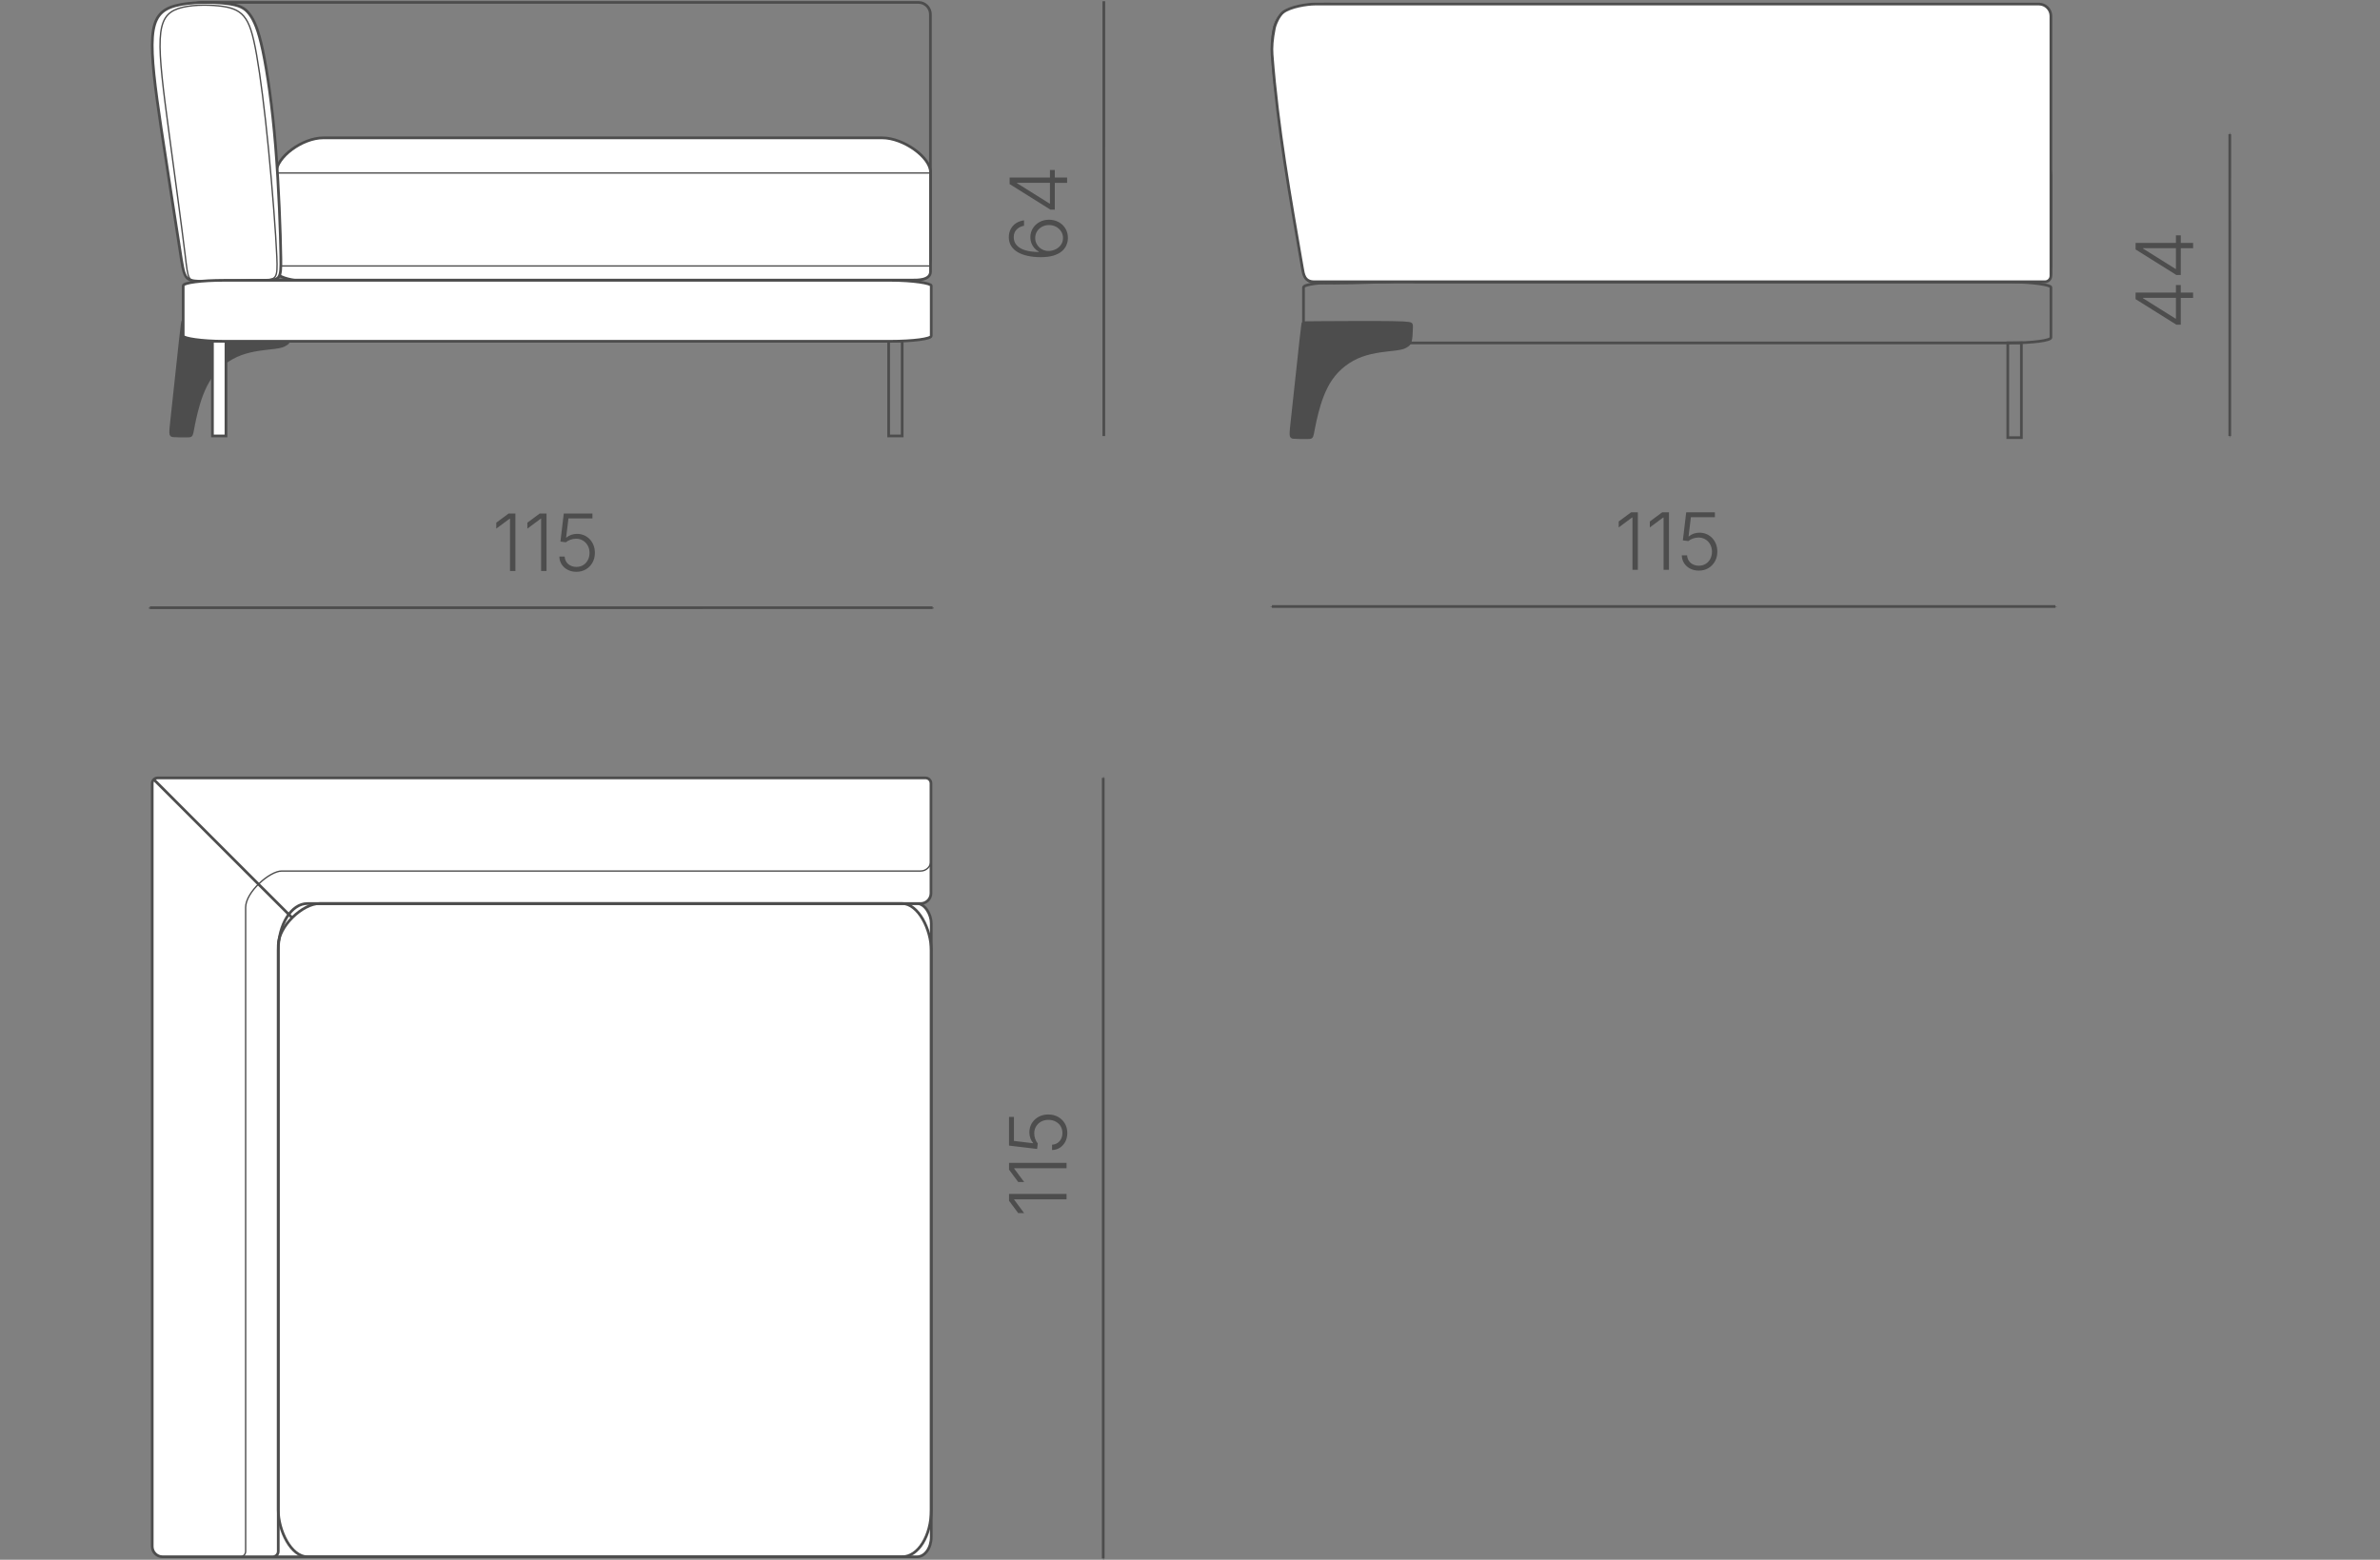 <?xml version="1.0" encoding="UTF-8"?> <svg xmlns="http://www.w3.org/2000/svg" xmlns:xlink="http://www.w3.org/1999/xlink" xmlns:xodm="http://www.corel.com/coreldraw/odm/2003" xml:space="preserve" width="148.699mm" height="97.472mm" version="1.1" style="shape-rendering:geometricPrecision; text-rendering:geometricPrecision; image-rendering:optimizeQuality; fill-rule:evenodd; clip-rule:evenodd" viewBox="0 0 7730.61 5067.39"><rect x="0" y="0" width="7730.61" height="5067.39" fill="#808080" stroke="none"/> <defs> <style type="text/css"> .str1 {stroke:#4D4D4D;stroke-width:4.4;stroke-miterlimit:22.926} .str0 {stroke:#4D4D4D;stroke-width:8.8;stroke-miterlimit:22.926} .fil0 {fill:none} .fil1 {fill:#4D4D4D} .fil2 {fill:white} .fil3 {fill:#4D4D4D;fill-rule:nonzero} </style> </defs> <g id="Слой_x0020_1">  <g id="_1357390495808"> <rect class="fil0" width="7730.61" height="5066.9"></rect> <path class="fil1 str0" d="M881 1042.33c57.81,0.9 60.76,3.37 62.11,6.33 1.35,2.96 1.1,6.42 0.74,16.9 -0.36,10.49 -0.85,28.01 -3.78,38.12 -2.93,10.11 -8.3,12.82 -13.56,15.9 -5.26,3.08 -10.41,6.53 -35.21,9.65 -24.8,3.11 -69.24,5.89 -108.76,20.46 -39.52,14.57 -74.12,40.94 -98.15,75.81 -24.03,34.87 -37.49,78.24 -45.94,111.4 -8.44,33.15 -11.87,56.1 -14.44,67.69 -2.58,11.59 -4.3,11.84 -16.22,11.96 -11.92,0.12 -34.04,0.12 -44.85,-0.86 -10.81,-0.99 -10.32,-2.96 -3.63,-64.61 6.69,-61.64 19.57,-182.96 26.33,-244.27 6.76,-61.3 7.39,-62.59 8.41,-63.27 1.01,-0.68 2.41,-0.75 59.44,-1.11 57.03,-0.36 169.71,-1.02 227.51,-0.11z"></path> <path class="fil0 str0" d="M651.7 7.82l2331.59 0c21.39,0 38.88,17.49 38.88,38.88l0 789.05c0,40.86 -33.43,74.29 -74.29,74.29l-2296.18 0c-21.39,0 -38.88,-17.49 -38.88,-38.88l0 -824.46c0,-21.39 17.49,-38.88 38.88,-38.88z"></path> <rect class="fil0 str0" x="2886.47" y="1108.22" width="43.93" height="308.05"></rect> <rect class="fil2 str0" x="690.05" y="1108.22" width="43.93" height="308.05"></rect> <path class="fil2 str0" d="M958.17 909.97l2003.7 0c15.23,0 60.64,1.88 60.64,-27.91l0 -322.57c0,-48.07 -87.64,-111.61 -157.12,-111.61l-1815.13 0c-69.49,0 -152.74,63.82 -152.74,111.61l0 322.57c0,17.96 51.39,27.91 60.65,27.91z"></path> <rect class="fil0 str1" x="897.52" y="561.99" width="2124.65" height="302.01" rx="4.41" ry="1.01"></rect> <path class="fil2 str0" d="M912.22 833.67c1.13,75.84 -2.02,75.43 -55.07,77.05 -53.05,1.62 -156,5.26 -207.42,3.22 -51.42,-2.05 -51.31,-9.78 -64.91,-99.29 -13.61,-89.5 -40.93,-260.77 -61.06,-396.29 -20.13,-135.52 -33.07,-235.27 -28.38,-298.16 4.69,-62.88 27.03,-88.9 74.54,-101.66 47.51,-12.76 120.18,-12.25 164.67,-7.16 44.48,5.09 60.76,14.77 75.72,34.46 14.95,19.69 28.57,49.38 43.35,119.02 14.77,69.63 30.69,179.2 41.36,310.04 10.67,130.83 16.07,282.92 17.21,358.77z"></path> <path class="fil0 str1" d="M899.16 833.87c3.26,74.22 -1.52,74.59 -51.58,75.99 -50.06,1.41 -145.41,3.86 -191.89,4.1 -46.49,0.23 -44.1,-1.76 -54.65,-88.79 -10.55,-87.03 -34.03,-259.11 -52.34,-396.05 -18.32,-136.94 -31.46,-238.73 -28.46,-301.73 3,-63 22.14,-87.2 58.74,-99.55 36.6,-12.35 90.65,-12.85 130.2,-8.86 39.55,3.99 64.61,12.47 82.71,33.68 18.1,21.22 29.23,55.18 41.64,125.78 12.41,70.59 26.1,177.83 38.59,305.48 12.49,127.66 23.78,275.74 27.04,349.96z"></path> <rect class="fil2 str0" x="595.02" y="910.71" width="2429.82" height="198.03" rx="132.61" ry="17.4"></rect> <g> <rect class="fil0 str0" x="4234.01" y="916.08" width="2427.76" height="198.03" rx="132.5" ry="17.4"></rect> <rect class="fil0 str0" x="6521.6" y="1113.75" width="44.17" height="308.05"></rect> <path class="fil1 str0" d="M4521.52 1047.7c58.12,0.9 61.08,3.37 62.44,6.33 1.36,2.96 1.11,6.42 0.74,16.9 -0.37,10.49 -0.86,28.01 -3.8,38.12 -2.94,10.11 -8.34,12.82 -13.63,15.9 -5.29,3.08 -10.47,6.53 -35.39,9.65 -24.93,3.11 -69.61,5.89 -109.34,20.46 -39.73,14.57 -74.52,40.94 -98.68,75.81 -24.16,34.87 -37.7,78.24 -46.18,111.4 -8.49,33.15 -11.94,56.1 -14.53,67.69 -2.59,11.59 -4.33,11.84 -16.31,11.96 -11.98,0.12 -34.21,0.12 -45.08,-0.86 -10.87,-0.99 -10.38,-2.96 -3.65,-64.6 6.72,-61.65 19.67,-182.97 26.47,-244.27 6.79,-61.3 7.43,-62.59 8.45,-63.27 1.02,-0.68 2.42,-0.75 59.76,-1.11 57.34,-0.36 170.61,-1.02 228.73,-0.11z"></path> <path class="fil2 str0" d="M4552.91 839.04c1.14,75.84 -2.02,75.43 -55.36,77.05 -53.33,1.62 -156.84,5.26 -208.53,3.22 -51.69,-2.05 -51.58,-9.78 -65.26,-99.29 -13.68,-89.5 -41.14,-260.77 -61.38,-396.29 -20.24,-135.52 -33.26,-235.27 -28.54,-298.16 4.72,-62.88 27.18,-88.9 74.94,-101.66 47.76,-12.76 120.83,-12.25 165.55,-7.16 44.72,5.09 61.09,14.77 76.12,34.46 15.03,19.69 28.73,49.38 43.58,119.02 14.85,69.63 30.86,179.2 41.59,310.04 10.72,130.83 16.16,282.92 17.3,358.77z"></path> <path class="fil2 str0" d="M4599.1 915.34l2001.23 0c15.32,0 60.97,1.88 60.97,-27.91l0 -322.57c0,-48.07 -88.11,-111.6 -157.97,-111.6l-1811.64 0c-69.85,0 -153.56,63.82 -153.56,111.6l0 322.57c0,17.95 51.66,27.91 60.97,27.91z"></path> <rect class="fil2 str0" x="4538.13" y="567.36" width="2123.64" height="302.01" rx="4.4" ry="1.01"></rect> <path class="fil2 str0" d="M4271.37 13.18l2351.39 0c21.4,0 38.92,17.59 38.92,38.88l0 844.05c0,10.58 -8.72,19.3 -19.31,19.3l-2373.2 0c-32.34,0 -35.18,-23.72 -38.92,-45.48 -39.76,-231.01 -79.93,-453.18 -98.26,-691.95 -1.81,-23.65 0.02,-49.91 7.29,-86.39 2.54,-12.76 14.52,-41.05 28.83,-52.01 23.22,-17.77 77.1,-26.4 103.26,-26.4z"></path> </g> <g> <rect class="fil2 str0" x="579.61" y="2935.47" width="2445.23" height="2122.22" rx="45.98" ry="64.25"></rect> <path class="fil2 str0" d="M886.21 2527.27l2120.11 0c9.71,0 17.64,7.92 17.64,17.59l0 357c0,18.48 -15.18,33.62 -33.72,33.62 -961.06,0 -990.83,0 -1951.89,0 -56.12,0 -134.5,74.81 -134.5,135.73l0 1968.9c0,9.64 -7.98,17.59 -17.64,17.59l-358.07 0c-18.52,0 -33.71,-15.13 -33.71,-33.62l0 -2479.22c0,-9.68 7.94,-17.59 17.64,-17.59l374.14 0z"></path> <path class="fil0 str1" d="M886.21 2527.27l2120.11 0c9.71,0 17.64,7.94 17.64,17.59l0 251.38c0,18.46 -15.18,33.61 -33.72,33.61 -961.06,0 -1114.37,0 -2075.43,0 -38.52,0 -116.9,68.21 -116.9,118.13l0 2092.12c0,9.62 -7.99,17.59 -17.64,17.59l-252.14 0c-18.51,0 -33.71,-15.13 -33.71,-33.62l0 -2479.22c0,-9.68 7.94,-17.59 17.64,-17.59l374.14 0z"></path> <rect class="fil0 str0" x="903.85" y="2935.47" width="2120.99" height="2122.22" rx="94.56" ry="152.35"></rect> <path class="fil0 str0" d="M499.6 2532.45c113.3,113.37 226.6,226.74 301.48,301.6 74.88,74.87 111.36,111.23 147.83,147.59"></path> </g> <g> <line class="fil0 str0" x1="3584.81" y1="5062.98" x2="3583.47" y2="5062.98"></line> <line class="fil0 str0" x1="3584.82" y1="2527.28" x2="3583.48" y2="2527.28"></line> <line class="fil0 str0" x1="3583.48" y1="2527.28" x2="3583.47" y2="5062.98"></line> </g> <polygon class="fil3" points="3277.51,3878.93 3464.31,3878.93 3464.31,3896.48 3294.28,3896.48 3294.28,3897.72 3326.51,3941.11 3307.21,3941.11 3277.51,3901.1 "></polygon> <polygon id="_1" class="fil3" points="3277.51,3777.89 3464.31,3777.89 3464.31,3795.44 3294.28,3795.44 3294.28,3796.68 3326.51,3840.07 3307.21,3840.07 3277.51,3800.06 "></polygon> <path id="_2" class="fil3" d="M3466.83 3680.88c0,10.44 -2.14,19.77 -6.42,28.07 -4.24,8.26 -10.14,14.81 -17.59,19.68 -7.49,4.83 -16.01,7.4 -25.55,7.62l0 -17.29c6.55,-0.34 12.32,-2.18 17.46,-5.52 5.09,-3.34 9.07,-7.83 11.89,-13.52 2.83,-5.69 4.28,-12.02 4.28,-19.04 0,-8.39 -1.97,-15.75 -5.91,-22.17 -3.94,-6.38 -9.33,-11.39 -16.26,-15.02 -6.89,-3.64 -14.64,-5.48 -23.24,-5.48 -9.11,0 -17.12,1.97 -24.01,5.86 -6.89,3.89 -12.33,9.11 -16.22,15.66 -3.94,6.55 -5.91,13.95 -5.91,22.13 0,6.33 1.07,12.5 3.25,18.45 2.18,5.91 4.92,10.82 8.26,14.63l-2.23 17.8 -91.15 -10.87 0 -93.16 15.92 0 0 77.97 62.18 7.53 0 -1.02c-3.59,-4.07 -6.5,-9.12 -8.73,-15.11 -2.18,-5.95 -3.3,-12.33 -3.3,-19.08 0,-8.22 1.5,-15.84 4.49,-22.9 2.99,-7.06 7.28,-13.23 12.79,-18.49 5.52,-5.27 12.03,-9.37 19.56,-12.37 7.53,-2.95 15.79,-4.45 24.82,-4.45 11.81,0 22.33,2.61 31.58,7.79 9.29,5.18 16.61,12.28 21.95,21.31 5.35,9.03 8.05,19.34 8.05,30.98z"></path> <g> <line class="fil0 str0" x1="486.79" y1="1976.86" x2="486.79" y2="1974.45"></line> <line class="fil0 str0" x1="3029.13" y1="1976.68" x2="3029.13" y2="1974.27"></line> <line class="fil0 str0" x1="3029.13" y1="1974.27" x2="486.79" y2="1974.45"></line> </g> <polygon class="fil3" points="1674.14,1668.39 1674.15,1855.19 1656.61,1855.19 1656.6,1685.17 1655.36,1685.17 1611.97,1717.4 1611.97,1698.1 1651.97,1668.39 "></polygon> <polygon id="_1_0" class="fil3" points="1775.18,1668.39 1775.19,1855.18 1757.65,1855.18 1757.64,1685.16 1756.39,1685.16 1713.01,1717.39 1713.01,1698.08 1753.01,1668.39 "></polygon> <path id="_2_1" class="fil3" d="M1872.21 1857.7c-10.44,0 -19.77,-2.14 -28.07,-6.42 -8.26,-4.24 -14.81,-10.14 -19.68,-17.59 -4.83,-7.49 -7.41,-16.01 -7.62,-25.55l17.29 0c0.34,6.55 2.19,12.32 5.53,17.46 3.34,5.09 7.83,9.07 13.52,11.89 5.69,2.83 12.02,4.28 19.04,4.28 8.39,0 15.75,-1.97 22.17,-5.91 6.38,-3.94 11.39,-9.33 15.02,-16.26 3.63,-6.89 5.47,-14.64 5.47,-23.24 0,-9.11 -1.97,-17.12 -5.86,-24.01 -3.89,-6.89 -9.11,-12.33 -15.66,-16.22 -6.55,-3.94 -13.95,-5.91 -22.13,-5.91 -6.33,0 -12.5,1.07 -18.45,3.25 -5.91,2.19 -10.82,4.93 -14.63,8.27l-17.8 -2.23 10.86 -91.15 93.16 -0.01 0.01 15.92 -77.97 0.01 -7.53 62.18 1.02 0c4.06,-3.59 9.11,-6.5 15.1,-8.73 5.95,-2.18 12.33,-3.3 19.08,-3.3 8.22,0 15.84,1.5 22.9,4.49 7.06,2.99 13.23,7.28 18.49,12.79 5.27,5.52 9.37,12.02 12.37,19.55 2.95,7.53 4.45,15.79 4.45,24.82 0,11.81 -2.61,22.33 -7.78,31.58 -5.18,9.29 -12.28,16.61 -21.31,21.95 -9.03,5.35 -19.34,8.05 -30.98,8.05z"></path> <g> <line class="fil0 str0" x1="4131.36" y1="1972.09" x2="4131.36" y2="1970.53"></line> <line class="fil0 str0" x1="6676.29" y1="1971.99" x2="6676.29" y2="1970.42"></line> <line class="fil0 str0" x1="6676.29" y1="1970.42" x2="4131.36" y2="1970.53"></line> </g> <polygon class="fil3" points="5320.01,1664.51 5320.02,1851.3 5302.47,1851.31 5302.47,1681.29 5301.22,1681.29 5257.83,1713.51 5257.83,1694.21 5297.85,1664.52 "></polygon> <polygon id="_1_2" class="fil3" points="5421.05,1664.51 5421.06,1851.3 5403.51,1851.3 5403.51,1681.28 5402.26,1681.28 5358.87,1713.51 5358.87,1694.21 5398.88,1664.51 "></polygon> <path id="_2_3" class="fil3" d="M5518.07 1853.83c-10.44,0 -19.77,-2.14 -28.07,-6.42 -8.26,-4.24 -14.81,-10.14 -19.68,-17.59 -4.83,-7.49 -7.4,-16.01 -7.62,-25.55l17.29 0c0.34,6.55 2.18,12.32 5.52,17.46 3.34,5.09 7.83,9.07 13.52,11.89 5.69,2.83 12.02,4.28 19.04,4.28 8.39,0 15.75,-1.97 22.17,-5.91 6.38,-3.94 11.39,-9.33 15.02,-16.26 3.64,-6.89 5.48,-14.64 5.48,-23.24 -0.01,-9.11 -1.98,-17.12 -5.87,-24.01 -3.89,-6.89 -9.11,-12.33 -15.66,-16.22 -6.55,-3.94 -13.95,-5.91 -22.13,-5.91 -6.33,0 -12.5,1.07 -18.45,3.25 -5.91,2.18 -10.82,4.92 -14.63,8.26l-17.8 -2.23 10.87 -91.15 93.16 -0.01 0 15.92 -77.97 0.01 -7.53 62.18 1.02 0c4.07,-3.59 9.12,-6.5 15.11,-8.73 5.95,-2.18 12.33,-3.3 19.08,-3.3 8.22,0 15.84,1.5 22.9,4.49 7.06,2.99 13.23,7.28 18.49,12.79 5.27,5.52 9.37,12.02 12.37,19.55 2.95,7.53 4.45,15.79 4.46,24.82 0,11.81 -2.61,22.33 -7.79,31.58 -5.18,9.29 -12.28,16.61 -21.31,21.96 -9.03,5.35 -19.34,8.05 -30.98,8.05z"></path> <g> <line class="fil0 str0" x1="3585.34" y1="1416.61" x2="3585.34" y2="1416.61"></line> <line class="fil0 str0" x1="3585.41" y1="3.92" x2="3585.41" y2="3.92"></line> <line class="fil0 str0" x1="3585.41" y1="3.92" x2="3585.34" y2="1416.61"></line> </g> <path class="fil3" d="M3468.73 773.31c0,7.79 -1.59,15.36 -4.67,22.81 -3.08,7.44 -8.05,14.13 -14.89,20.07 -6.89,5.95 -15.96,10.65 -27.22,14.12 -11.3,3.46 -25.08,5.17 -41.38,5.17 -15.19,0 -29.14,-1.33 -41.77,-4.02 -12.58,-2.65 -23.54,-6.68 -32.83,-12.07 -9.29,-5.4 -16.43,-12.16 -21.52,-20.24 -5.04,-8.13 -7.57,-17.59 -7.57,-28.38 0,-10.1 2.1,-19.04 6.29,-26.87 4.15,-7.83 9.97,-14.13 17.33,-18.92 7.4,-4.83 16,-7.82 25.76,-9.11l0 17.55c-9.59,1.71 -17.59,5.69 -23.92,11.98 -6.38,6.33 -9.55,14.76 -9.55,25.38 0,10.14 3.17,18.74 9.55,25.89 6.33,7.15 15.57,12.59 27.64,16.31 12.07,3.72 26.75,5.61 44.08,5.61l0 -1.28c-5.61,-2.91 -10.44,-6.72 -14.51,-11.47 -4.02,-4.71 -7.18,-10.1 -9.45,-16.09 -2.27,-6.04 -3.38,-12.37 -3.38,-19.04 0,-10.4 2.61,-19.86 7.83,-28.46 5.22,-8.65 12.41,-15.49 21.57,-20.63 9.16,-5.18 19.6,-7.75 31.28,-7.75 11.21,0.01 21.44,2.49 30.73,7.37 9.29,4.88 16.69,11.81 22.26,20.75 5.56,8.95 8.34,19.39 8.34,31.33zm-15.92 0c0,-8.01 -2.06,-15.19 -6.17,-21.57 -4.11,-6.33 -9.59,-11.34 -16.43,-15.02 -6.85,-3.68 -14.46,-5.52 -22.81,-5.53 -8.34,0 -15.96,1.84 -22.77,5.52 -6.81,3.68 -12.2,8.69 -16.18,15.02 -3.94,6.38 -5.95,13.56 -5.95,21.57 0,6.2 1.24,11.89 3.72,17.16 2.44,5.26 5.82,9.84 10.14,13.74 4.28,3.89 9.2,6.81 14.72,8.77 5.52,1.97 11.3,2.74 17.29,2.36 8.56,-0.68 16.14,-2.91 22.85,-6.67 6.68,-3.76 11.94,-8.69 15.79,-14.76 3.85,-6.12 5.78,-12.97 5.78,-20.58z"></path> <path id="_1_4" class="fil3" d="M3426.2 681.05l-14.3 0 -132.49 -82.99 0 -10.78 23.92 0.01 0 7.75 105.83 66.33 1.24 0 0.01 -109.21 15.79 0.01 -0.01 128.89zm40.01 -87l-44.38 0 -6.63 -0.12 -135.78 -0.01 0.01 -17.16 186.79 0.01 -0.01 17.29z"></path> <g> <line class="fil0 str0" x1="7243.74" y1="1416.61" x2="7242.66" y2="1416.61"></line> <line class="fil0 str0" x1="7243.84" y1="435.69" x2="7242.75" y2="435.69"></line> <line class="fil0 str0" x1="7242.75" y1="435.69" x2="7242.66" y2="1416.61"></line> </g> <path class="fil3" d="M7083.51 1054.87l-14.3 0 -132.48 -82.99 0 -10.78 23.92 0 0 7.75 105.82 66.34 1.24 0 0.01 -109.21 15.79 0 -0.02 128.89zm40.02 -87l-44.38 -0.01 -6.63 -0.12 -135.78 -0.01 0 -17.16 186.79 0.02 0 17.29z"></path> <path id="_1_5" class="fil3" d="M7083.52 893.41l-14.3 0 -132.48 -82.99 0 -10.78 23.92 0 0 7.75 105.82 66.34 1.24 0 0.01 -109.21 15.79 0 -0.02 128.89zm40.02 -87l-44.38 -0.01 -6.63 -0.12 -135.78 -0.01 0 -17.16 186.79 0.02 0 17.29z"></path> </g> </g> </svg> 